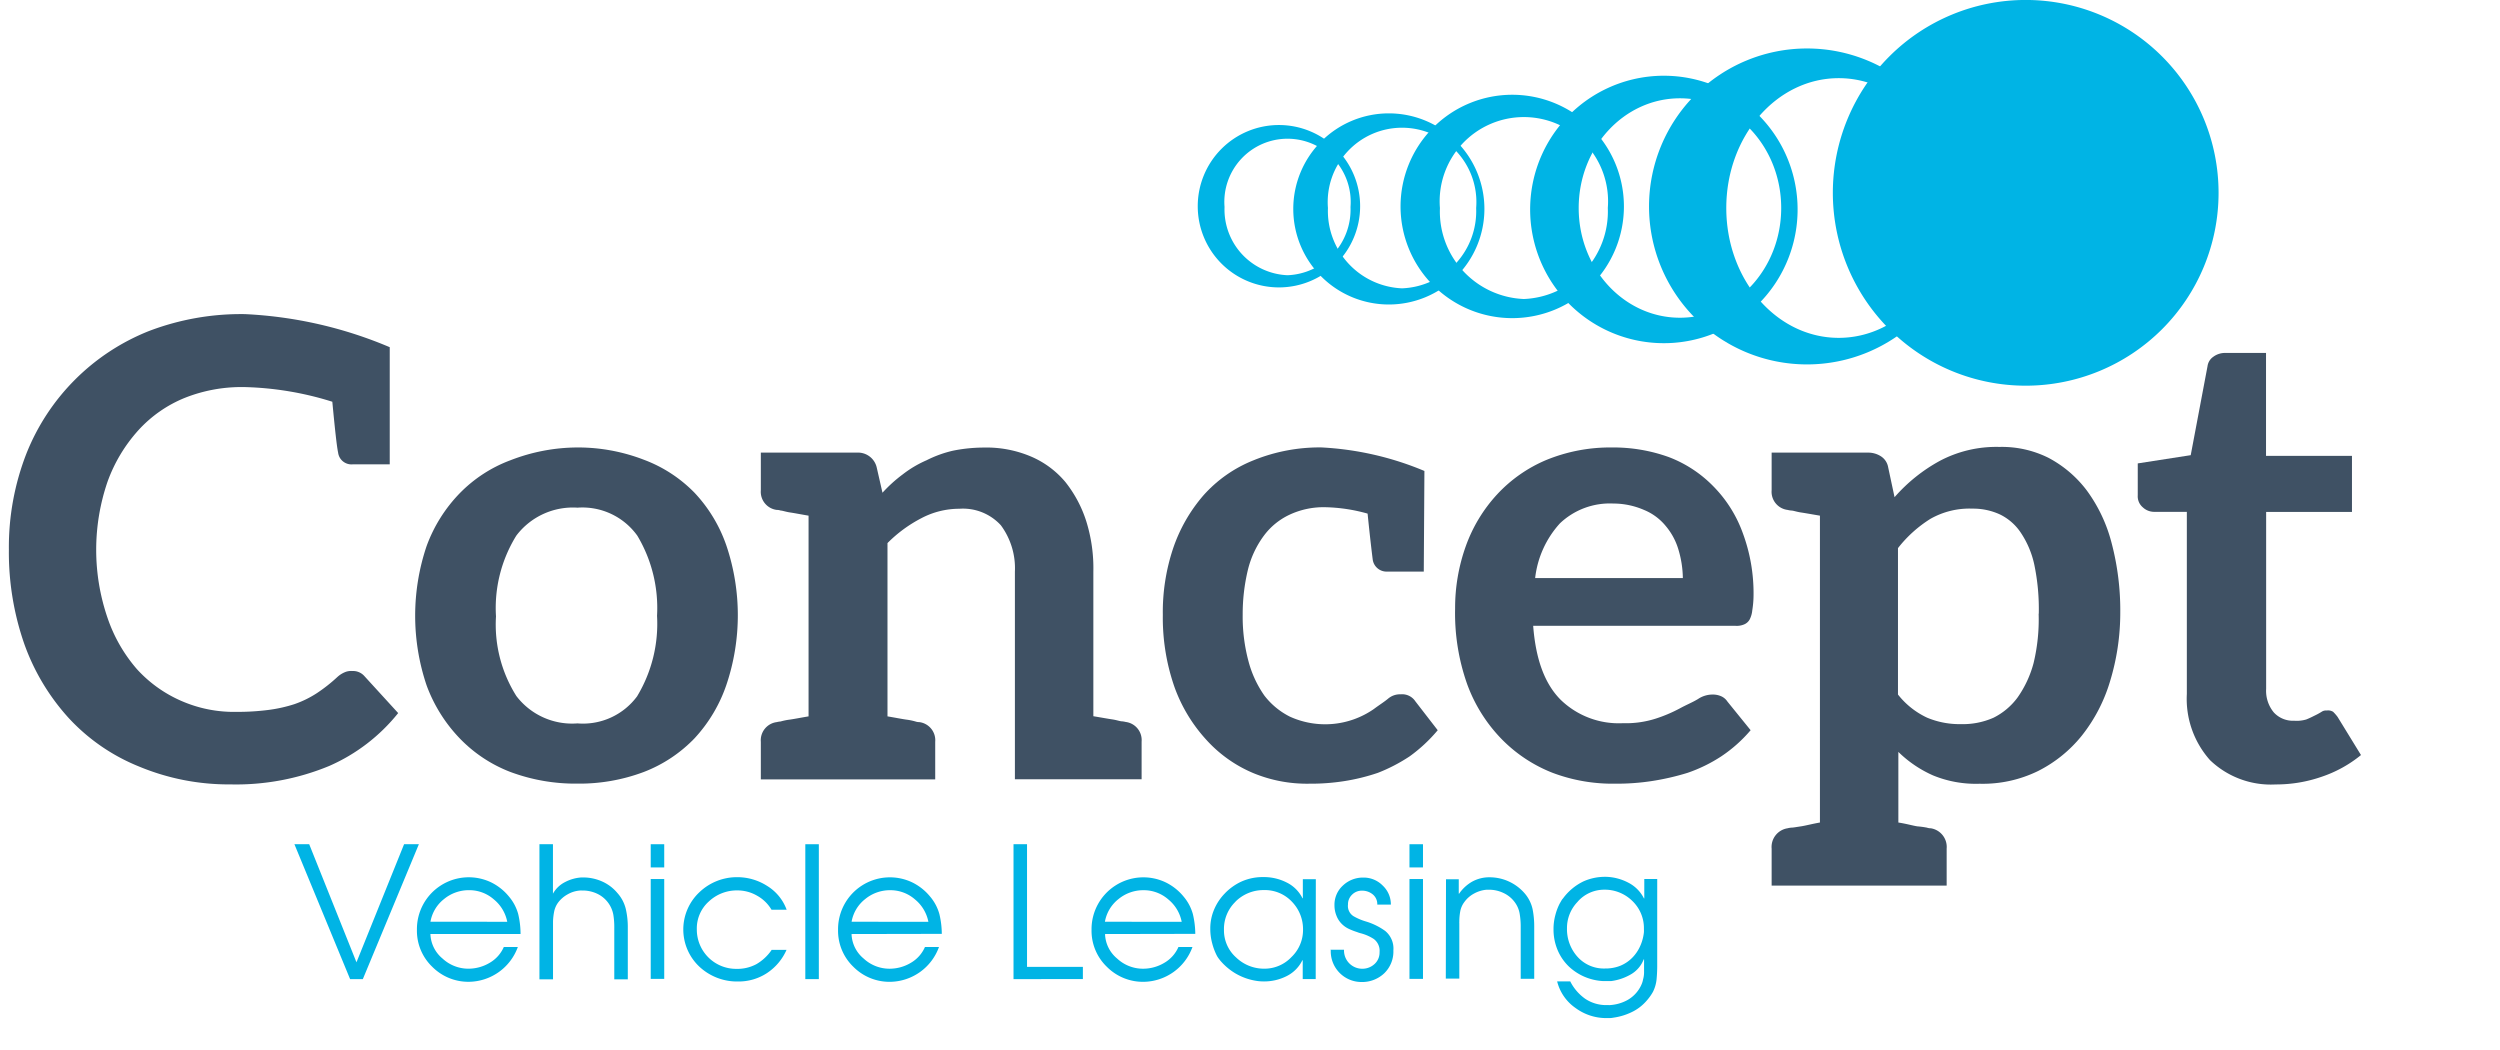<svg xmlns="http://www.w3.org/2000/svg" xmlns:xlink="http://www.w3.org/1999/xlink" width="184.067" height="77.337" viewBox="0 0 184.067 77.337">
    <defs>
        <clipPath id="clip-path">
            <rect id="Rectangle_246" data-name="Rectangle 246" width="184.067" height="77.337" fill="none"/>
        </clipPath>
    </defs>
    <g id="logo-ceacb3723b829fd6ac03fb75528ccbadabedb34cd8dc354f2f7666323df201e3" transform="translate(1.53)">
        <g id="Group_84" data-name="Group 84" transform="translate(-1.53)" clip-path="url(#clip-path)">
            <path id="Path_51" data-name="Path 51" d="M27,69.2c-.094-.427-.235-1.708-.427-3.749a23.414,23.414,0,0,0-6.469-1.08,11.332,11.332,0,0,0-4.406.8,9.393,9.393,0,0,0-3.416,2.391,11.421,11.421,0,0,0-2.25,3.749,15.469,15.469,0,0,0,0,10.081,11.255,11.255,0,0,0,2.156,3.749,9.581,9.581,0,0,0,3.283,2.344,9.68,9.68,0,0,0,4.043.8,18.031,18.031,0,0,0,2.344-.141,10.615,10.615,0,0,0,1.921-.427,7.579,7.579,0,0,0,1.64-.8A11.721,11.721,0,0,0,26.963,85.7a1.934,1.934,0,0,1,.517-.329,1.187,1.187,0,0,1,.564-.094,1.11,1.11,0,0,1,.892.376l2.485,2.72a13.368,13.368,0,0,1-5.077,3.894,17.933,17.933,0,0,1-7.258,1.358A17.16,17.16,0,0,1,12.322,92.3,14.329,14.329,0,0,1,7.165,88.74a16.139,16.139,0,0,1-3.279-5.478,20.516,20.516,0,0,1-1.127-6.938,18.953,18.953,0,0,1,1.281-7.032,16.1,16.1,0,0,1,9.035-9.048A19.026,19.026,0,0,1,20.153,59,31,31,0,0,1,30.8,61.435V70.06h-2.72A.991.991,0,0,1,27,69.2Z" transform="translate(-2.105 -35.872)" fill="#3f5164"/>
            <path id="Path_52" data-name="Path 52" d="M89.648,82.9a10.192,10.192,0,0,1,3.745,2.438,10.8,10.8,0,0,1,2.344,3.89,16.037,16.037,0,0,1,0,10.247,11,11,0,0,1-2.344,3.937,10.3,10.3,0,0,1-3.749,2.485,13.471,13.471,0,0,1-4.876.854,13.727,13.727,0,0,1-4.923-.854,10.3,10.3,0,0,1-3.749-2.485,11.2,11.2,0,0,1-2.434-3.9,16.037,16.037,0,0,1,0-10.247,10.99,10.99,0,0,1,2.438-3.89,10.192,10.192,0,0,1,3.749-2.438A13.727,13.727,0,0,1,84.772,82a13.471,13.471,0,0,1,4.876.9Zm-.47,17.395a10.337,10.337,0,0,0,1.452-5.9,10.371,10.371,0,0,0-1.452-5.9,4.976,4.976,0,0,0-4.406-2.062,5.226,5.226,0,0,0-4.5,2.054,10.108,10.108,0,0,0-1.5,5.952,9.86,9.86,0,0,0,1.5,5.862,5.164,5.164,0,0,0,4.5,2.015,4.956,4.956,0,0,0,4.406-2.015Z" transform="translate(-42.254 -49.055)" fill="#3f5164"/>
            <path id="Path_53" data-name="Path 53" d="M160.458,103.665v2.767h-9.329V91.147a5.32,5.32,0,0,0-1.033-3.416,3.777,3.777,0,0,0-3.049-1.217,5.978,5.978,0,0,0-2.814.7,9.97,9.97,0,0,0-2.485,1.827V101.8c.564.094,1.033.188,1.358.235a4.526,4.526,0,0,1,.7.141.825.825,0,0,0,.282.047,1.345,1.345,0,0,1,1.174,1.452v2.767H132.423v-2.767a1.345,1.345,0,0,1,1.174-1.452,1.656,1.656,0,0,1,.282-.047,4.522,4.522,0,0,1,.7-.141c.329-.047.8-.141,1.358-.235V87.022c-.564-.094-1.033-.188-1.358-.235s-.564-.141-.7-.141a.824.824,0,0,0-.282-.047,1.345,1.345,0,0,1-1.174-1.452V82.381H139.5a1.413,1.413,0,0,1,1.452,1.08l.427,1.874a10.339,10.339,0,0,1,1.5-1.358,8.07,8.07,0,0,1,1.746-1.033,8.54,8.54,0,0,1,1.921-.7,11.435,11.435,0,0,1,2.25-.235,8.407,8.407,0,0,1,3.514.658,6.755,6.755,0,0,1,2.532,1.874,9.047,9.047,0,0,1,1.546,2.908,11.6,11.6,0,0,1,.517,3.7v10.64c.564.094,1.08.188,1.4.235s.564.141.7.141a1.661,1.661,0,0,1,.282.047A1.345,1.345,0,0,1,160.458,103.665Z" transform="translate(-76.405 -49.056)" fill="#3f5164"/>
            <path id="Path_54" data-name="Path 54" d="M221.986,102.818a11.3,11.3,0,0,1-2.062,1.921,12.382,12.382,0,0,1-2.344,1.217,14.8,14.8,0,0,1-2.485.611,15.921,15.921,0,0,1-2.562.188,10.341,10.341,0,0,1-4.172-.8,9.756,9.756,0,0,1-3.416-2.438,11.5,11.5,0,0,1-2.344-3.89,15.513,15.513,0,0,1-.854-5.3,14.783,14.783,0,0,1,.751-4.876,11.673,11.673,0,0,1,2.25-3.937,9.778,9.778,0,0,1,3.659-2.562,12.929,12.929,0,0,1,5-.956,22.523,22.523,0,0,1,7.6,1.734l-.047,7.408H218.28a1.029,1.029,0,0,1-1.08-.892c-.047-.376-.188-1.5-.376-3.377a12.381,12.381,0,0,0-3.1-.47,5.913,5.913,0,0,0-2.673.564,4.974,4.974,0,0,0-1.874,1.546,7.007,7.007,0,0,0-1.174,2.532,14.036,14.036,0,0,0-.376,3.283,12.656,12.656,0,0,0,.427,3.416,7.882,7.882,0,0,0,1.174,2.532,5.444,5.444,0,0,0,1.874,1.546,6.281,6.281,0,0,0,6.187-.564c.376-.282.751-.517,1.033-.751a1.354,1.354,0,0,1,.939-.329,1.166,1.166,0,0,1,1.08.517Z" transform="translate(-116.132 -49.054)" fill="#3f5164"/>
            <path id="Path_55" data-name="Path 55" d="M267.878,82.708a9.1,9.1,0,0,1,3.283,2.156,9.469,9.469,0,0,1,2.156,3.416,12.748,12.748,0,0,1,.8,4.594A7.26,7.26,0,0,1,274.022,94a1.841,1.841,0,0,1-.188.658.824.824,0,0,1-.427.376,1.388,1.388,0,0,1-.658.094H257.892c.188,2.485.854,4.27,2.015,5.44A6.142,6.142,0,0,0,264.5,102.3a7.186,7.186,0,0,0,2.391-.329,10.735,10.735,0,0,0,1.78-.751c.517-.282.986-.47,1.358-.7a1.926,1.926,0,0,1,1.08-.329,1.5,1.5,0,0,1,.658.141,1.072,1.072,0,0,1,.427.376l1.708,2.109a10.407,10.407,0,0,1-2.156,1.921,11.1,11.1,0,0,1-2.485,1.217,18.292,18.292,0,0,1-2.673.611,16.9,16.9,0,0,1-2.626.188,12.544,12.544,0,0,1-4.641-.8,10.713,10.713,0,0,1-3.753-2.485,11.374,11.374,0,0,1-2.532-4.031,15.652,15.652,0,0,1-.892-5.58,13.514,13.514,0,0,1,.79-4.6,11.144,11.144,0,0,1,2.3-3.8,10.47,10.47,0,0,1,3.612-2.532A12.382,12.382,0,0,1,263.707,82,11.99,11.99,0,0,1,267.878,82.708Zm-8.014,4.876a7.179,7.179,0,0,0-1.827,4.031h10.875a7.638,7.638,0,0,0-.329-2.109,4.8,4.8,0,0,0-.939-1.734,4.04,4.04,0,0,0-1.593-1.174,5.666,5.666,0,0,0-2.25-.47A5.336,5.336,0,0,0,259.864,87.584Z" transform="translate(-145.009 -49.054)" fill="#3f5164"/>
            <path id="Path_56" data-name="Path 56" d="M332.392,94.133a17.285,17.285,0,0,1-.751,5.017,11.891,11.891,0,0,1-2.062,3.984,9.747,9.747,0,0,1-3.236,2.626,9.257,9.257,0,0,1-4.312.939,8.279,8.279,0,0,1-3.416-.611,8.608,8.608,0,0,1-2.562-1.734v5.2c.611.094,1.08.235,1.4.282a6.61,6.61,0,0,1,.7.094.829.829,0,0,0,.282.047,1.392,1.392,0,0,1,1.174,1.5v2.72H306.723v-2.72a1.392,1.392,0,0,1,1.174-1.5,1.658,1.658,0,0,1,.282-.047c.141,0,.376-.047.7-.094s.854-.188,1.4-.282V86.96c-.564-.094-1.08-.188-1.4-.235s-.564-.141-.7-.141a1.653,1.653,0,0,1-.282-.047,1.345,1.345,0,0,1-1.174-1.452V82.319H313.8a1.733,1.733,0,0,1,.986.282,1.2,1.2,0,0,1,.517.8l.47,2.2a12.117,12.117,0,0,1,3.33-2.673A8.877,8.877,0,0,1,323.49,81.9a7.686,7.686,0,0,1,3.612.8,8.539,8.539,0,0,1,2.814,2.391,11.259,11.259,0,0,1,1.827,3.843A19.485,19.485,0,0,1,332.392,94.133Zm-6,.047a16.046,16.046,0,0,0-.329-3.608,6.787,6.787,0,0,0-.986-2.344,3.886,3.886,0,0,0-1.546-1.358,4.7,4.7,0,0,0-2.015-.427,5.824,5.824,0,0,0-3.1.751,9.239,9.239,0,0,0-2.391,2.156v10.781a5.913,5.913,0,0,0,2.156,1.708,6.178,6.178,0,0,0,2.485.47,5.585,5.585,0,0,0,2.391-.47,4.931,4.931,0,0,0,1.78-1.5,7.945,7.945,0,0,0,1.174-2.532,13.77,13.77,0,0,0,.371-3.629Z" transform="translate(-176.283 -48.994)" fill="#3f5164"/>
            <path id="Path_57" data-name="Path 57" d="M375.186,95.676a6.782,6.782,0,0,1-1.708-4.876V77.393H371.04a1.221,1.221,0,0,1-.8-.329,1.063,1.063,0,0,1-.376-.892V73.827l3.9-.606L375,66.676a1,1,0,0,1,.427-.7,1.443,1.443,0,0,1,.892-.282h2.989v7.579h6.328v4.125h-6.319V90.428a2.493,2.493,0,0,0,.564,1.734,1.913,1.913,0,0,0,1.5.611,2.468,2.468,0,0,0,.892-.094c.235-.094.427-.188.611-.282a5.055,5.055,0,0,0,.517-.282.564.564,0,0,1,.376-.094.7.7,0,0,1,.47.094,3.057,3.057,0,0,1,.329.376L386.3,95.3A9.218,9.218,0,0,1,383.4,96.9a10.2,10.2,0,0,1-3.377.564A6.472,6.472,0,0,1,375.186,95.676Z" transform="translate(-212.468 -39.708)" fill="#3f5164"/>
        </g>
        <path id="Path_58" data-name="Path 58" d="M52,150.42h1.089l3.48,8.693,3.505-8.693h1.089l-4.125,9.931H56.1Z" transform="translate(-31.853 -88.262)" fill="#00b4e5"/>
        <path id="Path_59" data-name="Path 59" d="M74.12,160.295a2.446,2.446,0,0,0,.892,1.806,2.788,2.788,0,0,0,1.874.747h.068a3.04,3.04,0,0,0,1.52-.427,2.5,2.5,0,0,0,1.05-1.17h1.033a3.881,3.881,0,0,1-3.574,2.562,3.745,3.745,0,0,1-2.733-1.11,3.676,3.676,0,0,1-1.123-2.72,3.817,3.817,0,0,1,5.469-3.488,3.928,3.928,0,0,1,1.307,1.042,3.377,3.377,0,0,1,.679,1.281,6.45,6.45,0,0,1,.175,1.477Zm5.657-.9a2.822,2.822,0,0,0-.986-1.648,2.737,2.737,0,0,0-1.819-.679,2.865,2.865,0,0,0-1.849.653,2.72,2.72,0,0,0-1,1.669Z" transform="translate(-43.96 -91.527)" fill="#00b4e5"/>
        <path id="Path_60" data-name="Path 60" d="M94.25,150.42h.995v3.642a2.1,2.1,0,0,1,.888-.854,2.989,2.989,0,0,1,1.208-.342h.132a3.415,3.415,0,0,1,1.379.29,3.1,3.1,0,0,1,1.136.854,2.7,2.7,0,0,1,.619,1.17,5.892,5.892,0,0,1,.149,1.345v3.843h-.995V156.5a5.441,5.441,0,0,0-.073-.905,2.135,2.135,0,0,0-1.191-1.533,2.515,2.515,0,0,0-1.063-.235H97.35a.283.283,0,0,0-.085,0,2.135,2.135,0,0,0-.914.269,2.22,2.22,0,0,0-.726.619,1.674,1.674,0,0,0-.29.658,4.424,4.424,0,0,0-.085.726v4.27h-1Z" transform="translate(-56.063 -88.262)" fill="#00b4e5"/>
        <path id="Path_61" data-name="Path 61" d="M113.44,150.42h.995v1.708h-.995Zm0,2.562h.995v7.352h-.995Z" transform="translate(-67.06 -88.262)" fill="#00b4e5"/>
        <path id="Path_62" data-name="Path 62" d="M125.563,161.465h1.1a3.958,3.958,0,0,1-1.439,1.708,3.8,3.8,0,0,1-2.135.619,4.06,4.06,0,0,1-2.831-1.08,3.762,3.762,0,0,1,0-5.5,3.992,3.992,0,0,1,2.784-1.1,4.065,4.065,0,0,1,2.191.641,3.437,3.437,0,0,1,1.439,1.755h-1.114a2.809,2.809,0,0,0-1.063-1.033,2.869,2.869,0,0,0-1.439-.389,3.014,3.014,0,0,0-2.109.811,2.66,2.66,0,0,0-.888,2.049,2.891,2.891,0,0,0,2.916,2.916,2.959,2.959,0,0,0,1.477-.35,3.48,3.48,0,0,0,1.1-1.02Z" transform="translate(-70.284 -91.528)" fill="#00b4e5"/>
        <path id="Path_63" data-name="Path 63" d="M140.1,150.42h.995v9.931H140.1Z" transform="translate(-82.337 -88.262)" fill="#00b4e5"/>
        <path id="Path_64" data-name="Path 64" d="M146.74,160.3a2.447,2.447,0,0,0,.892,1.806,2.788,2.788,0,0,0,1.874.747h.068a3.04,3.04,0,0,0,1.52-.427,2.5,2.5,0,0,0,1.05-1.17h1.033a3.881,3.881,0,0,1-3.574,2.562,3.745,3.745,0,0,1-2.733-1.11,3.676,3.676,0,0,1-1.123-2.72,3.817,3.817,0,0,1,5.465-3.488,3.928,3.928,0,0,1,1.315,1.046,3.377,3.377,0,0,1,.679,1.281,6.451,6.451,0,0,1,.179,1.46Zm5.657-.9a2.822,2.822,0,0,0-.986-1.648,2.737,2.737,0,0,0-1.819-.679,2.865,2.865,0,0,0-1.849.653,2.72,2.72,0,0,0-1,1.669Z" transform="translate(-85.573 -91.53)" fill="#00b4e5"/>
        <path id="Path_65" data-name="Path 65" d="M176,150.42h.995v9.03h4.112v.9H176Z" transform="translate(-102.908 -88.262)" fill="#00b4e5"/>
        <path id="Path_66" data-name="Path 66" d="M190.45,160.3a2.447,2.447,0,0,0,.892,1.806,2.788,2.788,0,0,0,1.874.747h.068a3.04,3.04,0,0,0,1.52-.427,2.5,2.5,0,0,0,1.05-1.17h1.033a3.881,3.881,0,0,1-3.574,2.562,3.744,3.744,0,0,1-2.733-1.11,3.676,3.676,0,0,1-1.123-2.72,3.817,3.817,0,0,1,5.465-3.488,3.928,3.928,0,0,1,1.315,1.046,3.377,3.377,0,0,1,.679,1.281,6.45,6.45,0,0,1,.179,1.46Zm5.645-.9a2.822,2.822,0,0,0-.986-1.648,2.737,2.737,0,0,0-1.819-.679,2.865,2.865,0,0,0-1.849.653,2.72,2.72,0,0,0-1,1.669Z" transform="translate(-110.62 -91.53)" fill="#00b4e5"/>
        <path id="Path_67" data-name="Path 67" d="M217.692,163.6h-.956v-1.383h-.026a2.562,2.562,0,0,1-1.174,1.174,3.659,3.659,0,0,1-1.648.384,3.733,3.733,0,0,1-.448-.026,4.37,4.37,0,0,1-1.669-.572,4.484,4.484,0,0,1-1.114-.948l-.128-.167a1.616,1.616,0,0,1-.141-.235,4.41,4.41,0,0,1-.316-.854,4.052,4.052,0,0,1-.141-1.093,3.522,3.522,0,0,1,.29-1.418,3.842,3.842,0,0,1,.773-1.161,4.039,4.039,0,0,1,1.23-.88,3.843,3.843,0,0,1,1.648-.329h.068a3.689,3.689,0,0,1,1.618.4,2.562,2.562,0,0,1,1.161,1.157h.026v-1.4h.956Zm-5.9-5.7a2.784,2.784,0,0,0-.854,2.071,2.664,2.664,0,0,0,.892,2.037,2.963,2.963,0,0,0,2.075.828,2.724,2.724,0,0,0,2-.854,2.754,2.754,0,0,0,.854-2,2.9,2.9,0,0,0-.82-2.079,2.728,2.728,0,0,0-2.058-.854,2.916,2.916,0,0,0-2.1.854Z" transform="translate(-122.351 -91.515)" fill="#00b4e5"/>
        <path id="Path_68" data-name="Path 68" d="M230.65,161.481h1v.068a1.341,1.341,0,0,0,1.328,1.332,1.311,1.311,0,0,0,.914-.342,1.136,1.136,0,0,0,.376-.88,1.085,1.085,0,0,0-.427-.969,3.258,3.258,0,0,0-.986-.427l-.115-.034-.128-.047a5.219,5.219,0,0,1-.576-.222,1.85,1.85,0,0,1-.512-.342,1.708,1.708,0,0,1-.427-.636,2.027,2.027,0,0,1-.149-.76,1.913,1.913,0,0,1,.632-1.477,2.135,2.135,0,0,1,1.49-.576,1.964,1.964,0,0,1,1.43.589,1.9,1.9,0,0,1,.6,1.4H234.1a.922.922,0,0,0-.329-.747,1.225,1.225,0,0,0-.811-.278,1,1,0,0,0-.717.295.973.973,0,0,0-.3.726.888.888,0,0,0,.4.854,4.167,4.167,0,0,0,.888.384,4.782,4.782,0,0,1,1.443.7,1.674,1.674,0,0,1,.611,1.443,2.224,2.224,0,0,1-.67,1.678,2.365,2.365,0,0,1-1.708.645,2.261,2.261,0,0,1-2.233-2.216v-.12Z" transform="translate(-134.225 -91.556)" fill="#00b4e5"/>
        <path id="Path_69" data-name="Path 69" d="M244.28,150.42h.995v1.708h-.995Zm0,2.562h.995v7.352h-.995Z" transform="translate(-142.035 -88.262)" fill="#00b4e5"/>
        <path id="Path_70" data-name="Path 70" d="M250.557,156.265h.939v1.063h.026a2.907,2.907,0,0,1,.969-.892,2.6,2.6,0,0,1,1.281-.316,3.416,3.416,0,0,1,2.609,1.221,2.656,2.656,0,0,1,.551,1.127,6.455,6.455,0,0,1,.12,1.281v3.843h-.995v-3.868a5.523,5.523,0,0,0-.073-.9,1.96,1.96,0,0,0-.354-.854,2.135,2.135,0,0,0-.854-.7,2.455,2.455,0,0,0-1.063-.235h-.162a2.331,2.331,0,0,0-.922.278,2.109,2.109,0,0,0-.717.623,1.627,1.627,0,0,0-.307.692,4.218,4.218,0,0,0-.068.76.428.428,0,0,0,0,.107v4.086h-.995Z" transform="translate(-145.622 -91.528)" fill="#00b4e5"/>
        <path id="Path_71" data-name="Path 71" d="M276.754,162.521a10.688,10.688,0,0,1-.047,1.076,2.689,2.689,0,0,1-.26.9,3.466,3.466,0,0,1-.231.363,3.976,3.976,0,0,1-.32.389,3.343,3.343,0,0,1-1.063.773,4.5,4.5,0,0,1-1.281.384,1.869,1.869,0,0,1-.277.034h-.29a3.792,3.792,0,0,1-2.25-.747,3.369,3.369,0,0,1-1.349-1.956h.965a3.488,3.488,0,0,0,1.1,1.281,2.767,2.767,0,0,0,1.614.465h.107a.429.429,0,0,0,.107,0,3.07,3.07,0,0,0,1.255-.354,2.425,2.425,0,0,0,1.089-1.221,1.592,1.592,0,0,0,.09-.316,1.918,1.918,0,0,0,.073-.491v-.986h-.026a2.178,2.178,0,0,1-.974,1.123,3.868,3.868,0,0,1-1.43.478h-.581a3.97,3.97,0,0,1-2.511-1.059,3.629,3.629,0,0,1-.854-1.251,3.89,3.89,0,0,1-.29-1.507,3.937,3.937,0,0,1,.141-1.067,4.071,4.071,0,0,1,.316-.828l.128-.222a.8.8,0,0,1,.115-.154,4.043,4.043,0,0,1,1.5-1.251,3.864,3.864,0,0,1,1.554-.337h.132a3.732,3.732,0,0,1,1.614.427,2.613,2.613,0,0,1,1.157,1.161h.026V156.2h.952Zm-5.849-4.654a2.775,2.775,0,0,0-.794,1.968,3.04,3.04,0,0,0,.781,2.1,2.6,2.6,0,0,0,2.041.854,2.916,2.916,0,0,0,1.1-.2,2.651,2.651,0,0,0,.922-.632,2.864,2.864,0,0,0,.5-.722,3.274,3.274,0,0,0,.282-.854q.026-.137.038-.256a2.248,2.248,0,0,0,0-.243,2.762,2.762,0,0,0-.854-2.067,2.886,2.886,0,0,0-2.088-.828A2.6,2.6,0,0,0,270.9,157.867Z" transform="translate(-156.269 -91.482)" fill="#00b4e5"/>
        <g id="Group_85" data-name="Group 85" transform="translate(-1.53)" clip-path="url(#clip-path)">
            <path id="Path_72" data-name="Path 72" d="M345.694,19.037a14.2,14.2,0,1,1-14.2-14.2,14.2,14.2,0,0,1,14.2,14.2" transform="translate(-182.348 -4.84)" fill="#00b4e5"/>
            <path id="Path_73" data-name="Path 73" d="M213.748,26.4a5.978,5.978,0,1,0,5.978,5.978,5.978,5.978,0,0,0-5.978-5.978m.632,11.059a4.842,4.842,0,0,1-4.637-5.025,4.652,4.652,0,1,1,9.274,0,4.832,4.832,0,0,1-4.637,5.025" transform="translate(-119.584 -17.195)" fill="#00b4e5"/>
            <path id="Path_74" data-name="Path 74" d="M231.277,24.39a7.036,7.036,0,1,0,7.036,7.036,7.036,7.036,0,0,0-7.036-7.036m.973,12.882a5.7,5.7,0,0,1-5.457-5.914,5.474,5.474,0,1,1,10.913,0,5.687,5.687,0,0,1-5.457,5.914" transform="translate(-129.021 -16.043)" fill="#00b4e5"/>
            <path id="Path_75" data-name="Path 75" d="M250.963,21.18a8.223,8.223,0,1,0,8.223,8.223,8.223,8.223,0,0,0-8.223-8.223m.854,15.038a6.446,6.446,0,0,1-6.178-6.7A6.2,6.2,0,1,1,258,29.51a6.453,6.453,0,0,1-6.178,6.708" transform="translate(-139.622 -14.203)" fill="#00b4e5"/>
            <path id="Path_76" data-name="Path 76" d="M274.936,17.9a9.846,9.846,0,1,0,6.968,2.89,9.846,9.846,0,0,0-6.968-2.89m1.183,17.817c-4.116,0-7.455-3.616-7.455-8.078s3.339-8.078,7.455-8.078,7.455,3.616,7.455,8.078-3.339,8.078-7.455,8.078" transform="translate(-152.43 -12.324)" fill="#00b4e5"/>
            <path id="Path_77" data-name="Path 77" d="M297.221,13.2a11.631,11.631,0,1,0,11.631,11.631A11.631,11.631,0,0,0,297.221,13.2m2.336,21.306c-4.573,0-8.279-4.27-8.279-9.56s3.706-9.56,8.279-9.56,8.279,4.27,8.279,9.56-3.71,9.56-8.283,9.56" transform="translate(-164.177 -9.631)" fill="#00b4e5"/>
        </g>
    </g>
</svg>